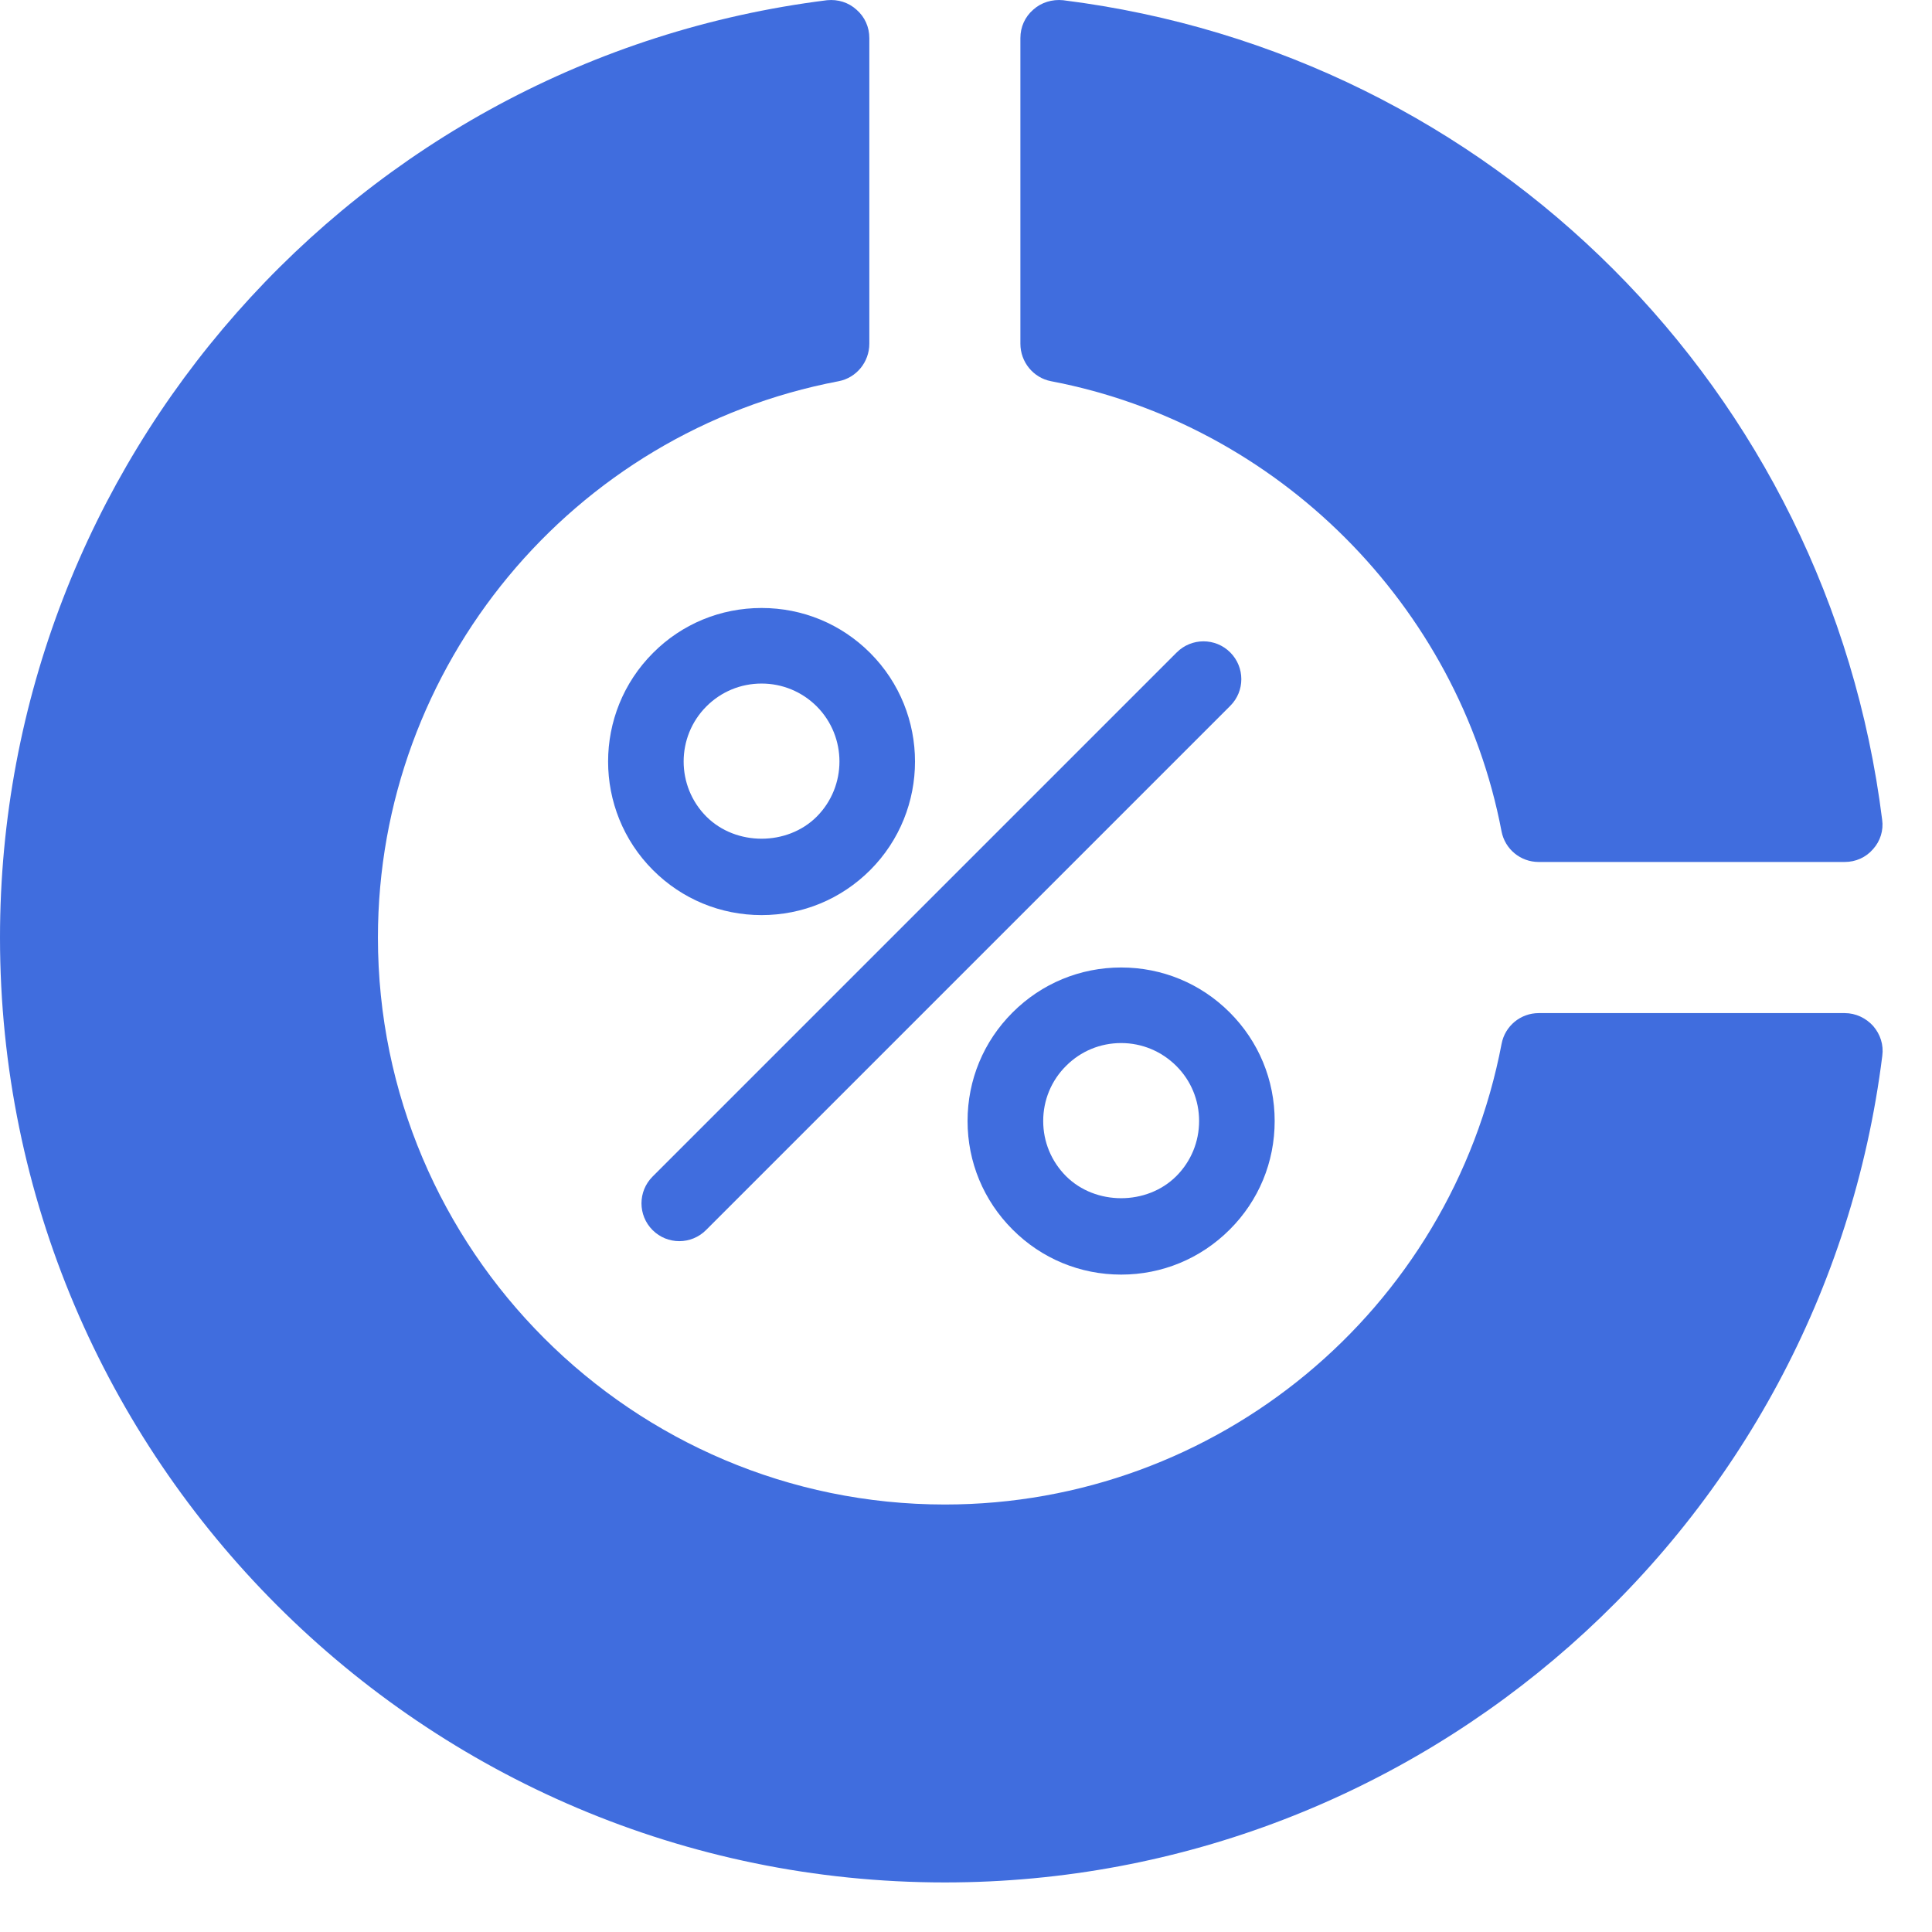 <?xml version="1.0" encoding="UTF-8"?>
<svg xmlns="http://www.w3.org/2000/svg" width="26" height="26" viewBox="0 0 26 26" fill="none">
  <path d="M12.716 25.333C19.115 25.333 24.537 20.552 25.331 14.209C25.351 14.062 25.305 13.919 25.208 13.807C25.112 13.701 24.974 13.634 24.827 13.634H20.707C20.463 13.634 20.254 13.807 20.208 14.046C19.522 17.643 16.373 20.247 12.716 20.247C8.51 20.247 5.086 16.824 5.086 12.617C5.086 8.965 7.696 5.812 11.287 5.13C11.526 5.084 11.699 4.871 11.699 4.626V0.512C11.699 0.364 11.638 0.227 11.526 0.13C11.419 0.033 11.277 -0.012 11.129 0.003C4.786 0.796 0 6.219 0 12.617C0 19.631 5.707 25.333 12.716 25.333Z" fill="#406DDE"></path>
  <path d="M14.144 5.13C17.191 5.71 19.628 8.146 20.207 11.188C20.253 11.427 20.462 11.6 20.706 11.6H24.826C24.973 11.6 25.111 11.539 25.207 11.427C25.304 11.32 25.35 11.173 25.329 11.03C24.607 5.257 20.075 0.725 14.307 0.003C14.16 -0.012 14.012 0.033 13.905 0.13C13.793 0.227 13.732 0.364 13.732 0.512V4.626C13.732 4.871 13.905 5.084 14.144 5.13Z" fill="#406DDE"></path>
  <path d="M16.556 8.78C16.357 8.581 16.035 8.581 15.836 8.78L8.782 15.834C8.583 16.033 8.583 16.355 8.782 16.554C8.881 16.653 9.011 16.703 9.142 16.703C9.272 16.703 9.402 16.653 9.501 16.554L16.556 9.499C16.755 9.301 16.755 8.979 16.556 8.78Z" fill="#406DDE"></path>
  <path d="M8.788 8.787C7.982 9.593 7.982 10.904 8.788 11.71C9.178 12.1 9.697 12.315 10.249 12.315C10.801 12.315 11.319 12.1 11.71 11.71C12.515 10.904 12.515 9.593 11.71 8.787C11.319 8.396 10.801 8.182 10.249 8.182C9.697 8.182 9.177 8.396 8.788 8.787ZM10.991 10.99C10.595 11.386 9.903 11.386 9.507 10.99C9.098 10.581 9.098 9.915 9.507 9.506C9.705 9.308 9.968 9.199 10.249 9.199C10.529 9.199 10.792 9.308 10.991 9.506C11.399 9.915 11.399 10.581 10.991 10.99Z" fill="#406DDE"></path>
  <path d="M15.088 17.153C15.639 17.153 16.158 16.938 16.549 16.547C16.94 16.157 17.154 15.639 17.154 15.086C17.154 14.534 16.939 14.015 16.549 13.625C16.158 13.234 15.639 13.02 15.088 13.02C14.536 13.02 14.017 13.235 13.627 13.625C13.236 14.015 13.021 14.534 13.021 15.086C13.021 15.639 13.237 16.157 13.627 16.547C14.017 16.938 14.536 17.153 15.088 17.153ZM14.346 14.345C14.544 14.146 14.807 14.037 15.088 14.037C15.368 14.037 15.631 14.147 15.83 14.345C16.028 14.542 16.137 14.806 16.137 15.086C16.137 15.366 16.028 15.63 15.83 15.828C15.434 16.224 14.742 16.224 14.346 15.828C14.148 15.629 14.039 15.366 14.039 15.086C14.039 14.806 14.148 14.542 14.346 14.345Z" fill="#406DDE"></path>
</svg>
